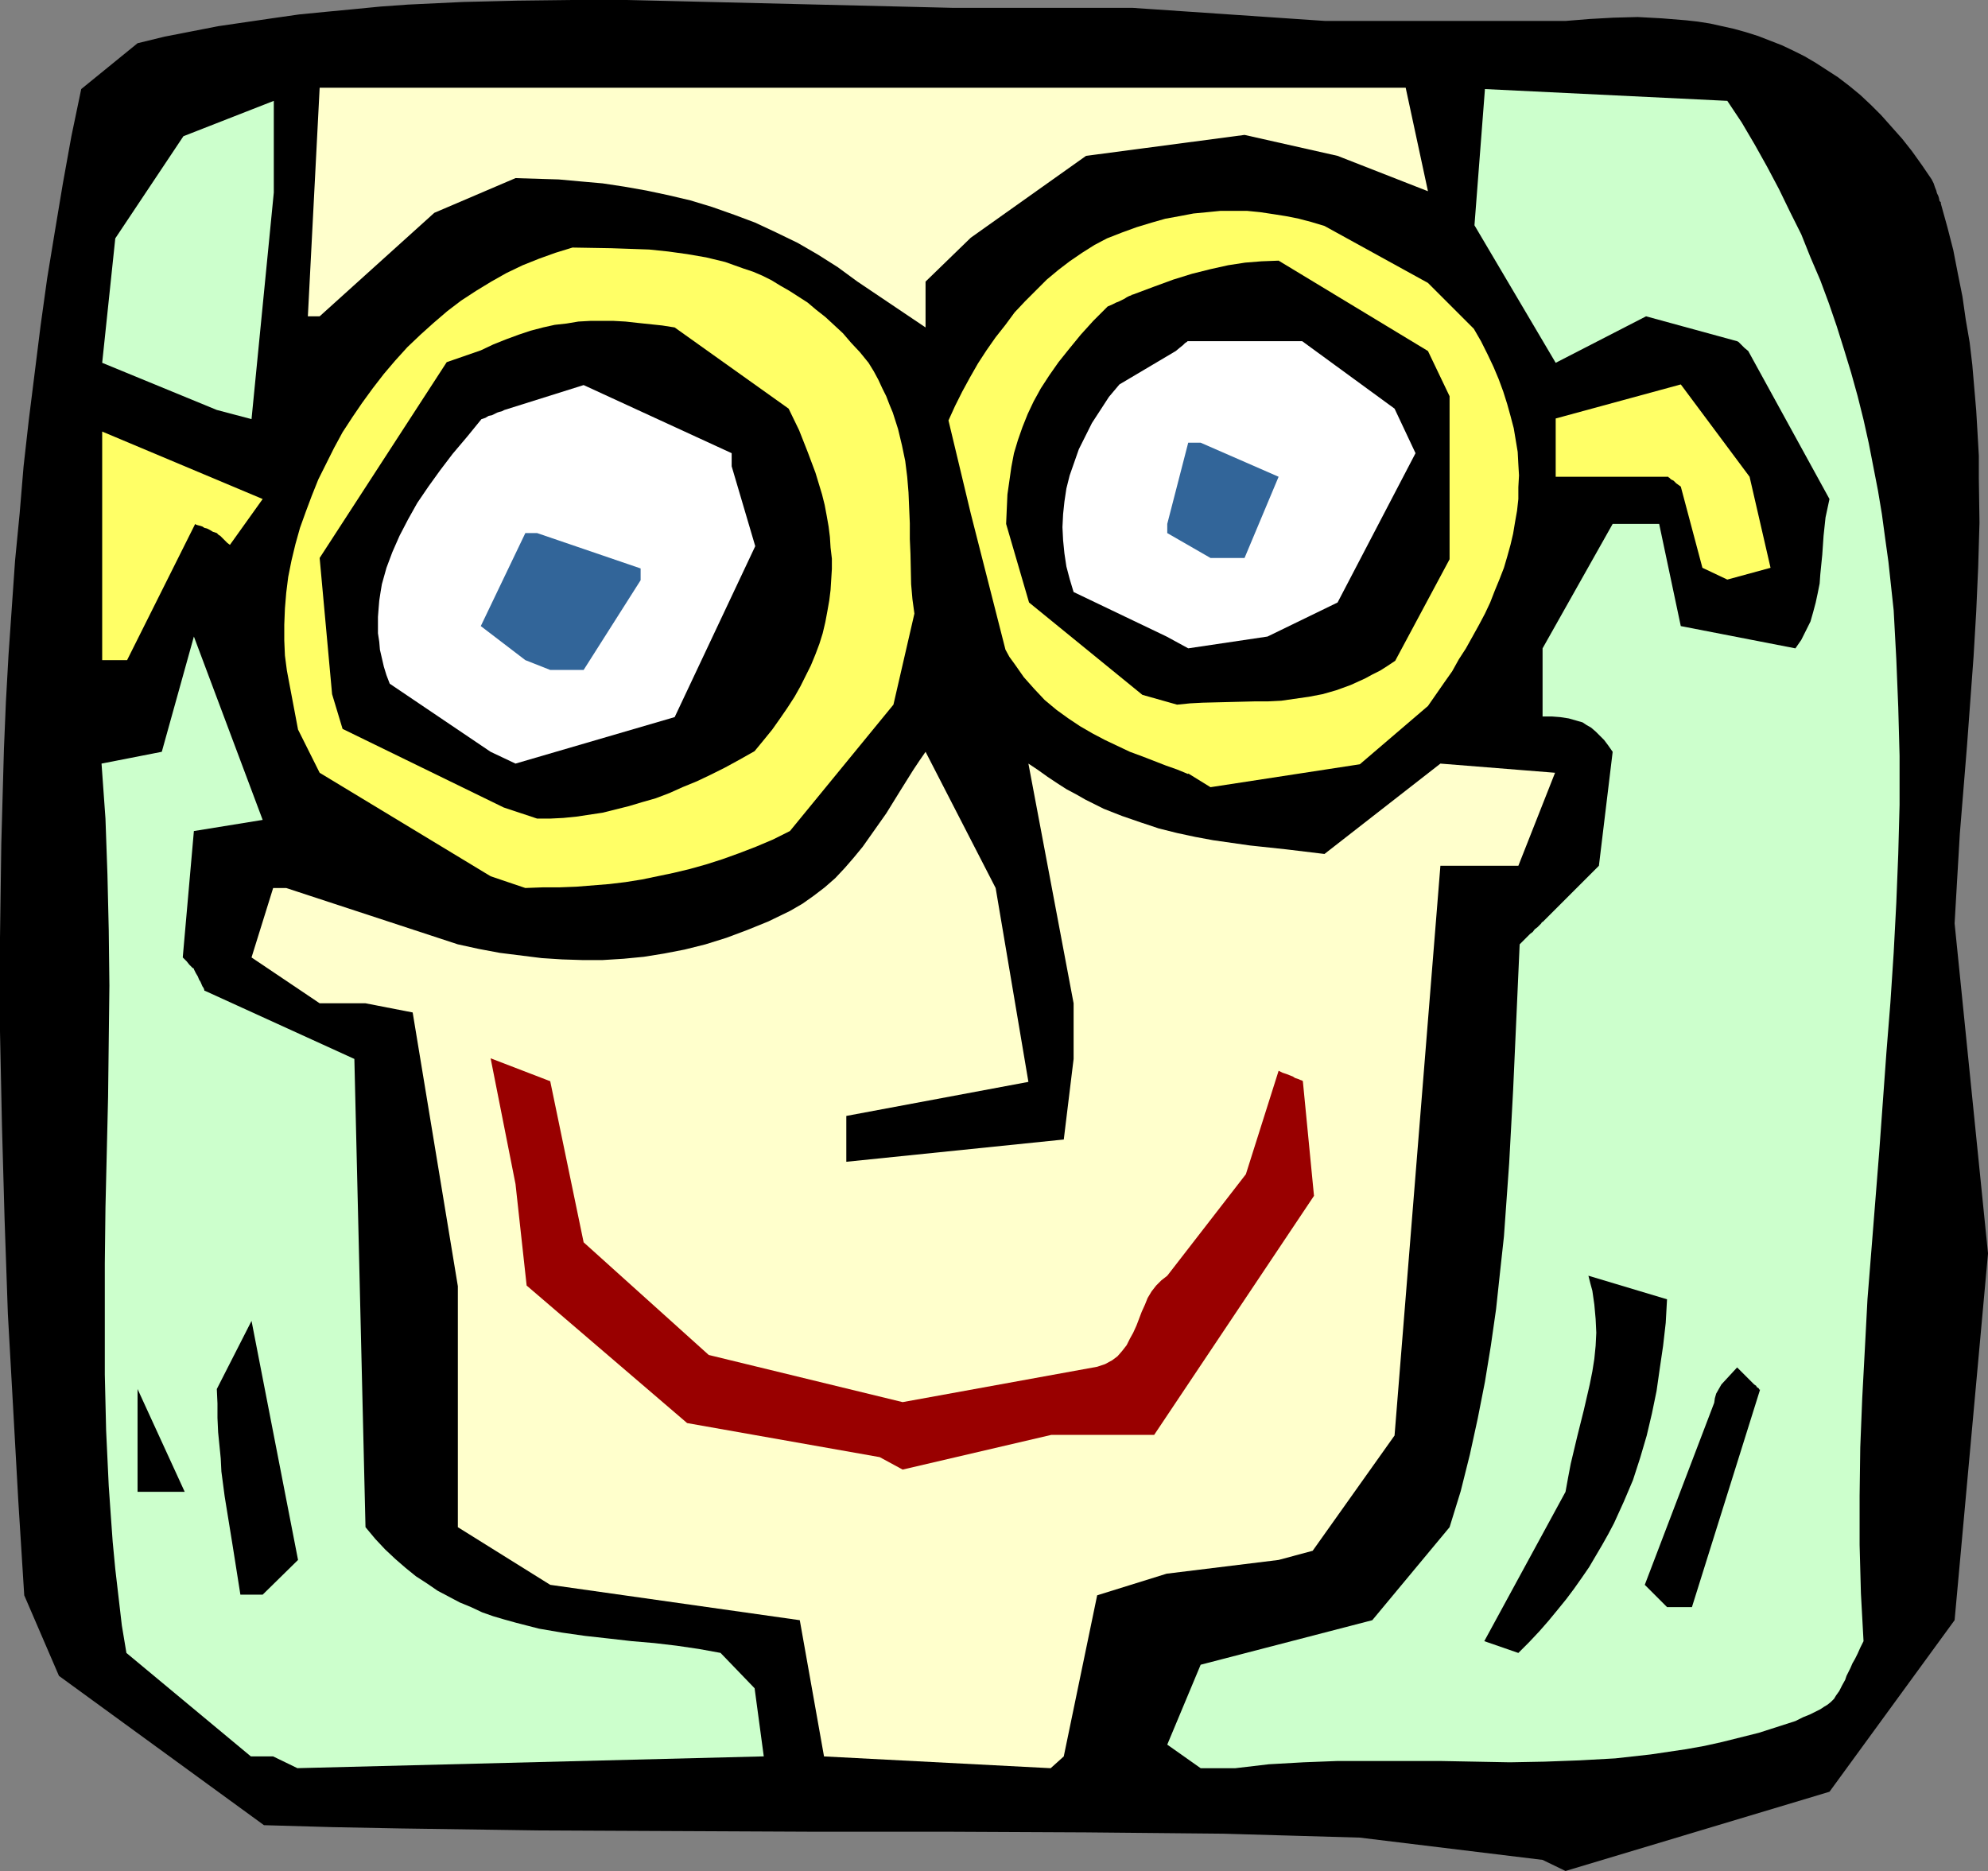 <?xml version="1.0" encoding="UTF-8" standalone="no"?>
<svg
   version="1.0"
   width="129.766mm"
   height="122.137mm"
   id="svg21"
   sodipodi:docname="Vision Improved.wmf"
   xmlns:inkscape="http://www.inkscape.org/namespaces/inkscape"
   xmlns:sodipodi="http://sodipodi.sourceforge.net/DTD/sodipodi-0.dtd"
   xmlns="http://www.w3.org/2000/svg"
   xmlns:svg="http://www.w3.org/2000/svg">
  <rect width="100%" height="100%" fill="#808080" stroke="none"/>
  <sodipodi:namedview
     id="namedview21"
     pagecolor="#ffffff"
     bordercolor="#000000"
     borderopacity="0.25"
     inkscape:showpageshadow="2"
     inkscape:pageopacity="0.0"
     inkscape:pagecheckerboard="0"
     inkscape:deskcolor="#d1d1d1"
     inkscape:document-units="mm" />
  <defs
     id="defs1">
    <pattern
       id="WMFhbasepattern"
       patternUnits="userSpaceOnUse"
       width="6"
       height="6"
       x="0"
       y="0" />
  </defs>
  <path
     style="fill:#000000;fill-opacity:1;fill-rule:evenodd;stroke:none"
     d="m 380.568,458.874 -45.086,-5.494 -16.806,-0.485 -16.968,-0.485 -16.806,-0.162 -16.968,-0.162 -33.774,-0.162 H 200.384 L 166.609,451.765 132.673,451.603 98.899,451.118 82.093,450.795 65.125,450.31 14.544,413.471 5.979,393.597 4.525,370.492 3.232,347.225 1.939,324.12 1.131,300.853 0.485,277.748 0,254.481 V 231.376 L 0.162,219.742 0.323,208.109 0.646,196.476 0.97,184.842 1.454,173.209 2.101,161.575 2.909,149.942 3.717,138.308 4.848,126.675 5.818,115.042 7.11,103.57 8.565,91.936 10.019,80.303 11.635,68.669 13.574,56.875 15.514,45.241 17.614,33.608 20.038,21.974 33.936,10.664 40.562,9.048 47.187,7.756 53.813,6.463 60.438,5.494 67.064,4.524 73.851,3.555 80.477,2.908 87.264,2.262 93.889,1.616 100.677,1.131 114.251,0.485 127.664,0.162 141.238,0 h 13.413 l 13.574,0.323 26.826,0.646 26.826,0.646 13.251,0.323 h 13.09 31.189 l 47.51,3.232 h 59.307 l 5.979,-0.485 5.818,-0.323 5.979,-0.162 5.979,0.323 5.979,0.485 2.909,0.323 3.07,0.485 2.909,0.646 2.909,0.646 2.909,0.808 3.07,0.969 2.909,1.131 2.909,1.131 2.747,1.293 2.909,1.454 2.747,1.616 2.747,1.777 2.747,1.777 2.747,2.1 2.747,2.262 2.586,2.424 2.586,2.585 2.586,2.908 2.586,2.908 2.424,3.07 2.424,3.393 2.424,3.555 0.485,0.969 0.323,0.969 0.323,0.808 0.162,0.646 0.323,0.646 0.162,0.485 0.162,0.808 0.323,0.323 v 0.323 0 l 1.616,5.817 1.454,5.655 1.131,5.817 1.131,5.655 0.808,5.655 0.97,5.655 0.646,5.494 0.485,5.655 0.485,5.655 0.323,5.494 0.323,5.655 v 5.494 l 0.162,10.987 -0.323,10.987 -0.485,10.987 -0.646,10.987 -1.616,21.974 -1.778,21.813 -0.646,10.987 -0.646,11.149 8.242,81.434 -8.242,90.482 -30.866,42.333 -65.125,19.551 z"
     id="path1" />
  <path
     style="fill:#ffffcc;fill-opacity:1;fill-rule:evenodd;stroke:none"
     d="m 259.206,436.253 -55.914,-2.908 -5.979,-33.608 -61.57,-8.725 -22.786,-14.219 V 317.334 L 101.808,249.795 90.173,247.533 H 78.861 L 62.054,236.223 67.387,219.096 h 3.232 l 42.339,13.895 5.171,1.131 5.171,0.969 5.171,0.646 5.171,0.646 5.01,0.323 5.01,0.162 h 5.01 l 5.171,-0.323 5.01,-0.485 5.01,-0.808 5.01,-0.969 5.171,-1.293 5.171,-1.616 5.171,-1.939 5.171,-2.1 5.333,-2.585 3.07,-1.777 2.747,-1.939 2.747,-2.1 2.586,-2.262 2.424,-2.585 2.101,-2.424 2.262,-2.747 1.939,-2.747 3.878,-5.494 3.394,-5.494 1.616,-2.585 1.616,-2.585 1.616,-2.424 1.454,-2.1 17.291,33.608 8.08,47.826 -44.925,8.402 v 11.31 l 53.651,-5.494 2.424,-19.874 v -13.734 l -11.15,-59.137 2.424,1.616 2.262,1.616 2.424,1.616 2.262,1.454 2.424,1.293 2.262,1.293 4.525,2.262 4.525,1.777 4.686,1.616 4.363,1.454 4.525,1.131 4.525,0.969 4.363,0.808 4.525,0.646 4.525,0.646 9.05,0.969 9.373,1.131 28.603,-22.297 28.28,2.262 -9.05,22.944 H 355.358 l -11.312,140.571 -20.2,28.437 -8.403,2.262 -27.634,3.393 -17.13,5.332 -8.242,39.748 z"
     id="path2" />
  <path
     style="fill:#ccffcc;fill-opacity:1;fill-rule:evenodd;stroke:none"
     d="m 296.212,436.253 -8.242,-5.817 8.242,-19.712 42.339,-10.987 19.069,-22.944 2.747,-8.887 2.262,-9.048 1.939,-8.887 1.778,-9.048 1.454,-8.887 1.293,-9.048 0.97,-9.048 0.97,-8.887 0.646,-9.048 0.646,-9.048 0.97,-17.935 0.808,-17.935 0.808,-18.096 0.97,-0.969 0.808,-0.808 0.808,-0.808 0.646,-0.485 0.485,-0.646 0.646,-0.485 0.323,-0.323 0.323,-0.323 0.323,-0.323 0.162,-0.323 h 0.162 l 13.898,-13.895 3.394,-28.114 -1.131,-1.616 -0.97,-1.293 -1.131,-1.131 -0.97,-0.969 -1.131,-0.969 -1.131,-0.646 -0.97,-0.646 -1.131,-0.323 -2.262,-0.646 -2.101,-0.323 -2.101,-0.162 h -2.262 v -16.804 l 17.291,-30.699 h 11.474 l 5.333,25.206 28.28,5.494 1.454,-2.1 1.131,-2.262 1.131,-2.262 0.646,-2.262 0.646,-2.424 0.485,-2.262 0.485,-2.424 0.162,-2.262 0.485,-4.847 0.323,-4.686 0.485,-4.524 0.485,-2.262 0.485,-2.262 -20.038,-36.516 -0.97,-0.808 -0.646,-0.646 -0.485,-0.485 -0.323,-0.323 -0.323,-0.162 v 0 L 406.1,78.041 383.8,89.513 363.761,55.582 l 2.586,-33.608 59.792,2.908 3.555,5.332 3.232,5.494 3.07,5.494 2.909,5.494 2.747,5.655 2.747,5.494 2.262,5.655 2.424,5.655 2.101,5.655 1.939,5.655 1.778,5.655 1.778,5.817 1.616,5.817 1.454,5.817 1.293,5.817 1.131,5.817 1.131,5.817 0.97,5.817 0.808,5.978 0.808,5.817 0.646,5.978 0.646,5.978 0.323,5.978 0.323,5.978 0.485,11.957 0.323,11.957 v 12.118 l -0.323,12.118 -0.485,12.118 -0.646,12.28 -0.808,12.28 -0.97,12.118 -1.778,24.559 -1.939,24.398 -0.97,12.118 -0.646,12.28 -0.646,12.118 -0.485,12.118 -0.162,11.957 v 12.118 l 0.323,11.957 0.646,11.795 -0.808,1.616 -0.646,1.454 -0.646,1.293 -0.646,1.131 -0.485,1.131 -0.485,0.969 -0.485,0.969 -0.323,0.969 -0.808,1.454 -0.646,1.293 -0.808,1.131 -0.485,0.808 -0.808,0.808 -0.808,0.646 -0.808,0.485 -0.97,0.646 -1.293,0.646 -1.293,0.646 -1.616,0.646 -0.97,0.485 -0.97,0.485 -4.525,1.454 -4.525,1.454 -4.525,1.131 -4.525,1.131 -4.363,0.969 -4.525,0.808 -4.363,0.646 -4.363,0.646 -4.363,0.485 -4.363,0.485 -8.726,0.485 -8.726,0.323 -8.565,0.162 -17.13,-0.323 h -8.403 -8.565 -8.403 l -8.403,0.323 -8.565,0.485 -8.242,0.969 z"
     id="path3" />
  <path
     style="fill:#ccffcc;fill-opacity:1;fill-rule:evenodd;stroke:none"
     d="M 67.387,433.345 H 61.893 l -30.704,-25.529 -1.131,-6.786 -0.808,-6.948 -0.808,-6.948 -0.646,-6.786 -0.485,-6.786 -0.485,-6.948 -0.646,-13.734 -0.323,-13.734 v -13.734 -13.734 l 0.162,-13.734 0.646,-27.306 0.162,-13.734 0.162,-13.734 -0.162,-13.734 -0.323,-13.734 -0.485,-13.734 -0.485,-6.786 -0.485,-6.786 14.867,-2.908 7.918,-28.437 16.968,45.241 -16.968,2.747 -2.747,31.184 0.97,0.969 0.646,0.808 0.485,0.485 0.323,0.323 0.323,0.162 v 0.162 l 0.485,0.969 0.485,0.808 0.323,0.808 0.323,0.485 0.485,1.131 0.323,0.485 0.162,0.485 v 0.162 h 0.162 l 36.845,16.804 2.747,115.526 2.424,2.908 2.424,2.585 2.586,2.424 2.424,2.1 2.586,2.1 2.747,1.777 2.586,1.777 2.747,1.454 2.747,1.454 2.747,1.131 2.747,1.293 2.747,0.969 2.747,0.808 2.909,0.808 5.656,1.454 5.656,0.969 5.656,0.808 5.818,0.646 5.656,0.646 5.656,0.485 5.494,0.646 5.494,0.808 5.333,0.969 8.403,8.725 2.262,16.804 -115.059,2.908 z"
     id="path4" />
  <path
     style="fill:#000000;fill-opacity:1;fill-rule:evenodd;stroke:none"
     d="m 366.185,404.908 20.038,-36.839 0.646,-3.555 0.646,-3.393 0.808,-3.393 0.808,-3.393 1.616,-6.463 1.454,-6.301 0.646,-3.232 0.485,-3.07 0.323,-3.232 0.162,-3.232 -0.162,-3.393 -0.323,-3.555 -0.485,-3.393 -0.485,-1.777 -0.485,-1.939 19.392,5.817 -0.323,5.817 -0.646,5.655 -0.808,5.494 -0.808,5.655 -1.131,5.494 -1.293,5.494 -1.616,5.494 -1.778,5.494 -2.262,5.332 -2.424,5.332 -1.454,2.747 -1.454,2.585 -1.616,2.747 -1.616,2.747 -1.778,2.585 -1.939,2.747 -1.939,2.585 -2.101,2.585 -2.262,2.747 -2.262,2.585 -2.586,2.747 -2.586,2.585 z"
     id="path5" />
  <path
     style="fill:#000000;fill-opacity:1;fill-rule:evenodd;stroke:none"
     d="m 411.272,396.506 -5.494,-5.494 17.13,-44.918 0.162,-1.131 0.323,-1.131 0.646,-1.131 0.646,-1.131 1.939,-2.1 1.939,-2.1 0.97,0.969 0.808,0.808 0.808,0.808 0.646,0.646 0.485,0.485 0.485,0.485 0.485,0.323 0.162,0.323 0.485,0.323 0.162,0.323 h 0.162 l -16.806,53.643 z"
     id="path6" />
  <path
     style="fill:#000000;fill-opacity:1;fill-rule:evenodd;stroke:none"
     d="m 59.307,393.436 -0.97,-6.14 -0.97,-6.14 -1.939,-11.957 -0.808,-6.14 -0.162,-3.232 -0.323,-3.232 -0.323,-3.232 -0.162,-3.555 v -3.555 l -0.162,-3.555 8.565,-16.804 11.474,58.975 -8.726,8.563 z"
     id="path7" />
  <path
     style="fill:#000000;fill-opacity:1;fill-rule:evenodd;stroke:none"
     d="m 33.936,368.069 v -25.367 l 11.635,25.367 h -5.494 z"
     id="path8" />
  <path
     style="fill:#990000;fill-opacity:1;fill-rule:evenodd;stroke:none"
     d="m 217.029,359.505 -47.51,-8.402 -39.592,-33.931 -2.747,-25.044 -6.141,-31.022 14.706,5.655 8.242,39.748 30.866,27.791 47.834,11.633 47.995,-8.725 0.97,-0.323 0.97,-0.323 1.778,-0.969 1.293,-0.969 1.131,-1.293 1.131,-1.454 0.808,-1.616 0.808,-1.454 0.808,-1.777 1.293,-3.393 0.808,-1.777 0.646,-1.616 0.97,-1.616 1.131,-1.454 1.293,-1.293 1.454,-1.131 19.392,-25.044 8.08,-25.529 0.97,0.485 0.97,0.323 0.808,0.323 0.808,0.323 0.485,0.323 0.485,0.162 0.485,0.162 0.323,0.162 0.485,0.162 0.162,0.162 v 0 l 2.747,28.276 -39.43,58.975 h -2.909 -22.462 l -36.683,8.563 z"
     id="path9" />
  <path
     style="fill:#ffff66;fill-opacity:1;fill-rule:evenodd;stroke:none"
     d="m 121.038,216.188 -42.178,-25.529 -5.333,-10.664 -2.747,-14.542 -0.485,-3.716 -0.162,-3.716 v -3.878 l 0.162,-4.039 0.323,-3.878 0.485,-3.878 0.808,-4.039 0.97,-4.039 1.131,-4.039 1.454,-4.039 1.454,-3.878 1.616,-4.039 1.939,-3.878 1.939,-3.878 2.101,-3.878 2.424,-3.716 2.424,-3.555 2.586,-3.555 2.747,-3.555 2.747,-3.232 3.07,-3.393 3.232,-3.07 3.232,-2.908 3.394,-2.908 3.394,-2.585 3.717,-2.424 3.717,-2.262 3.717,-2.1 4.04,-1.939 4.04,-1.616 4.04,-1.454 4.202,-1.293 9.534,0.162 4.686,0.162 4.686,0.162 4.686,0.485 4.686,0.646 4.686,0.808 4.686,1.131 2.262,0.808 2.262,0.808 2.424,0.808 2.262,0.969 2.262,1.131 2.101,1.293 2.262,1.293 2.262,1.454 2.262,1.454 2.101,1.777 2.262,1.777 2.101,1.939 2.262,2.1 1.939,2.262 2.262,2.424 2.101,2.585 1.293,2.1 1.131,2.1 0.97,2.1 0.97,1.939 0.808,2.1 0.808,1.939 1.293,4.039 0.97,4.039 0.808,3.878 0.485,3.878 0.323,3.878 0.162,3.878 0.162,3.716 v 3.878 l 0.162,3.716 0.162,7.432 0.323,3.716 0.485,3.555 -5.171,22.459 -25.533,31.184 -4.202,2.1 -4.202,1.777 -4.202,1.616 -4.04,1.454 -4.04,1.293 -4.04,1.131 -4.04,0.969 -3.878,0.808 -3.878,0.808 -4.04,0.646 -4.04,0.485 -4.04,0.323 -4.04,0.323 -4.202,0.162 h -4.04 l -4.363,0.162 z"
     id="path10" />
  <path
     style="fill:#000000;fill-opacity:1;fill-rule:evenodd;stroke:none"
     d="m 124.27,199.222 -39.754,-19.389 -2.586,-8.563 -3.07,-33.608 31.35,-48.311 8.403,-2.908 3.07,-1.454 3.232,-1.293 3.07,-1.131 2.909,-0.969 3.07,-0.808 2.909,-0.646 2.909,-0.323 2.909,-0.485 2.909,-0.162 h 2.909 2.909 l 2.909,0.162 2.909,0.323 3.07,0.323 3.07,0.323 3.07,0.485 28.118,20.035 2.586,5.332 2.101,5.332 1.939,5.17 1.616,5.332 0.646,2.585 0.485,2.585 0.485,2.747 0.323,2.585 0.162,2.585 0.323,2.747 v 2.585 l -0.162,2.585 -0.162,2.585 -0.323,2.585 -0.485,2.747 -0.485,2.585 -0.646,2.747 -0.808,2.585 -0.97,2.585 -1.131,2.747 -1.293,2.585 -1.293,2.585 -1.454,2.585 -1.778,2.747 -1.778,2.585 -1.939,2.747 -2.101,2.585 -2.262,2.747 -3.717,2.1 -3.555,1.939 -3.555,1.777 -3.394,1.616 -3.555,1.454 -3.232,1.454 -3.394,1.293 -3.394,0.969 -3.232,0.969 -3.232,0.808 -3.232,0.808 -3.232,0.485 -3.232,0.485 -3.232,0.323 -3.232,0.162 h -3.232 z"
     id="path11" />
  <path
     style="fill:#ffff66;fill-opacity:1;fill-rule:evenodd;stroke:none"
     d="m 293.142,190.982 -2.747,-1.131 -2.747,-0.969 -5.818,-2.262 -3.07,-1.131 -3.07,-1.454 -3.07,-1.454 -3.07,-1.616 -3.07,-1.777 -2.909,-1.939 -2.909,-2.1 -2.909,-2.424 -2.586,-2.747 -2.586,-2.908 -1.131,-1.616 -1.131,-1.616 -1.293,-1.777 -0.97,-1.777 -8.565,-33.608 -5.494,-22.944 v 0 l 1.616,-3.555 1.778,-3.555 1.939,-3.555 1.939,-3.393 2.101,-3.232 2.262,-3.232 2.424,-3.07 2.262,-3.07 2.586,-2.747 2.747,-2.747 2.586,-2.585 2.909,-2.424 2.747,-2.1 3.07,-2.1 3.07,-1.939 3.07,-1.616 3.717,-1.454 3.555,-1.293 3.717,-1.131 3.394,-0.969 3.555,-0.646 3.394,-0.646 3.394,-0.323 3.232,-0.323 h 3.394 3.232 l 3.232,0.323 3.232,0.485 3.07,0.485 3.232,0.646 3.07,0.808 3.232,0.969 25.533,14.057 11.312,11.31 1.778,3.07 1.616,3.232 1.454,3.07 1.293,3.07 1.131,3.07 0.97,3.07 0.808,2.908 0.808,3.07 0.485,2.908 0.485,2.908 0.162,3.07 0.162,2.747 -0.162,2.908 v 2.908 l -0.323,2.908 -0.485,2.747 -0.485,2.908 -0.646,2.747 -0.808,2.908 -0.808,2.747 -1.131,2.908 -1.131,2.747 -1.131,2.908 -1.293,2.747 -1.454,2.747 -1.616,2.908 -1.616,2.908 -1.778,2.747 -1.616,2.908 -1.939,2.747 -4.04,5.817 -16.806,14.38 -36.845,5.655 -5.494,-3.393 z"
     id="path12" />
  <path
     style="fill:#ffffff;fill-opacity:1;fill-rule:evenodd;stroke:none"
     d="M 121.038,185.488 96.152,168.685 v 0 l -0.808,-2.1 -0.646,-2.1 -0.485,-2.1 -0.485,-2.1 -0.162,-1.939 -0.323,-2.1 v -2.1 -1.939 l 0.162,-2.1 0.162,-1.939 0.323,-2.1 0.323,-1.939 1.131,-4.039 1.454,-3.878 1.778,-4.039 2.101,-4.039 2.262,-4.039 2.747,-4.039 2.909,-4.039 3.07,-4.039 3.555,-4.201 3.555,-4.363 0.97,-0.323 0.808,-0.485 0.808,-0.162 0.646,-0.323 0.646,-0.323 0.485,-0.162 0.646,-0.162 0.323,-0.162 0.323,-0.162 v 0 L 143.985,95.006 180.507,111.81 v 3.232 l 5.818,19.712 -19.877,42.171 -39.269,11.472 z"
     id="path13" />
  <path
     style="fill:#000000;fill-opacity:1;fill-rule:evenodd;stroke:none"
     d="m 281.83,171.431 -27.957,-22.782 -5.656,-19.389 0.162,-3.716 0.162,-3.555 0.485,-3.393 0.485,-3.393 0.646,-3.393 0.97,-3.232 1.131,-3.232 1.293,-3.232 1.454,-3.07 1.778,-3.232 2.101,-3.232 2.262,-3.232 2.586,-3.232 2.909,-3.555 3.07,-3.393 3.555,-3.555 1.131,-0.485 0.97,-0.485 0.808,-0.323 0.646,-0.323 0.646,-0.323 0.485,-0.323 0.323,-0.162 0.323,-0.162 0.485,-0.162 0.162,-0.162 h 0.162 l 5.171,-1.939 4.848,-1.777 4.686,-1.454 4.525,-1.131 4.363,-0.969 4.202,-0.646 4.04,-0.323 4.202,-0.162 36.845,22.297 5.333,11.149 v 40.232 l -13.413,25.044 -1.939,1.293 -1.778,1.131 -1.939,0.969 -1.778,0.969 -1.778,0.808 -1.778,0.808 -3.555,1.293 -3.394,0.969 -3.394,0.646 -3.394,0.485 -3.394,0.485 -3.232,0.162 h -3.232 l -6.464,0.162 -6.464,0.162 -3.07,0.162 -3.232,0.323 z"
     id="path14" />
  <path
     style="fill:#326599;fill-opacity:1;fill-rule:evenodd;stroke:none"
     d="m 129.603,162.868 -10.989,-8.402 10.989,-22.944 h 2.909 l 25.533,8.725 v 2.908 l -14.059,22.136 h -8.242 z"
     id="path15" />
  <path
     style="fill:#ffff66;fill-opacity:1;fill-rule:evenodd;stroke:none"
     d="m 25.21,162.868 v -56.39 l 39.592,16.642 -8.08,11.31 -0.646,-0.485 -0.485,-0.485 -0.646,-0.646 -0.646,-0.646 -0.323,-0.162 -0.323,-0.323 v 0 l -0.162,-0.162 -0.97,-0.323 -0.808,-0.485 -0.646,-0.323 -0.646,-0.162 -0.485,-0.323 -0.485,-0.162 -0.646,-0.162 -0.485,-0.162 -0.162,-0.162 v 0 l -16.806,33.608 z"
     id="path16" />
  <path
     style="fill:#ffffff;fill-opacity:1;fill-rule:evenodd;stroke:none"
     d="m 287.809,157.051 -22.947,-10.987 -0.97,-3.232 -0.808,-3.07 -0.485,-3.232 -0.323,-3.232 -0.162,-3.232 0.162,-3.232 0.323,-3.07 0.485,-3.232 0.808,-3.232 1.131,-3.232 1.131,-3.232 1.616,-3.232 1.616,-3.232 2.101,-3.232 2.101,-3.232 2.586,-3.07 13.898,-8.24 0.97,-0.808 0.808,-0.646 0.485,-0.485 0.485,-0.323 0.162,-0.162 h 0.162 v 0 h 28.118 l 22.786,16.642 5.171,10.987 -19.23,36.839 -17.291,8.402 -19.554,2.908 z"
     id="path17" />
  <path
     style="fill:#ffff66;fill-opacity:1;fill-rule:evenodd;stroke:none"
     d="m 419.998,140.086 -5.333,-20.035 -1.131,-0.808 -0.646,-0.646 -0.646,-0.323 -0.323,-0.323 -0.162,-0.162 h -0.162 v -0.162 0 h -27.795 v -14.38 l 30.866,-8.402 16.968,22.782 5.171,22.459 -10.666,2.908 z"
     id="path18" />
  <path
     style="fill:#326599;fill-opacity:1;fill-rule:evenodd;stroke:none"
     d="m 298.636,137.662 -10.666,-6.14 v -2.262 l 5.171,-20.035 h 3.07 l 19.23,8.402 -8.403,20.035 h -2.262 z"
     id="path19" />
  <path
     style="fill:#ccffcc;fill-opacity:1;fill-rule:evenodd;stroke:none"
     d="M 53.49,101.146 25.21,89.513 28.442,58.813 45.248,33.608 67.549,24.883 v 22.621 L 62.054,103.408 Z"
     id="path20" />
  <path
     style="fill:#ffffcc;fill-opacity:1;fill-rule:evenodd;stroke:none"
     d="M 75.952,78.041 78.861,21.651 H 346.793 L 352.288,47.18 329.987,38.455 307.04,33.285 267.933,38.455 239.491,58.652 228.341,69.477 v 11.31 l -16.806,-11.31 -4.848,-3.555 -4.848,-3.07 -5.01,-2.908 -5.333,-2.585 -5.171,-2.424 -5.171,-1.939 -5.494,-1.939 -5.333,-1.616 -5.494,-1.293 -5.333,-1.131 -5.494,-0.969 -5.333,-0.808 -5.494,-0.485 -5.333,-0.485 -5.333,-0.162 -5.333,-0.162 -20.038,8.563 -28.28,25.529 z"
     id="path21" />
</svg>
